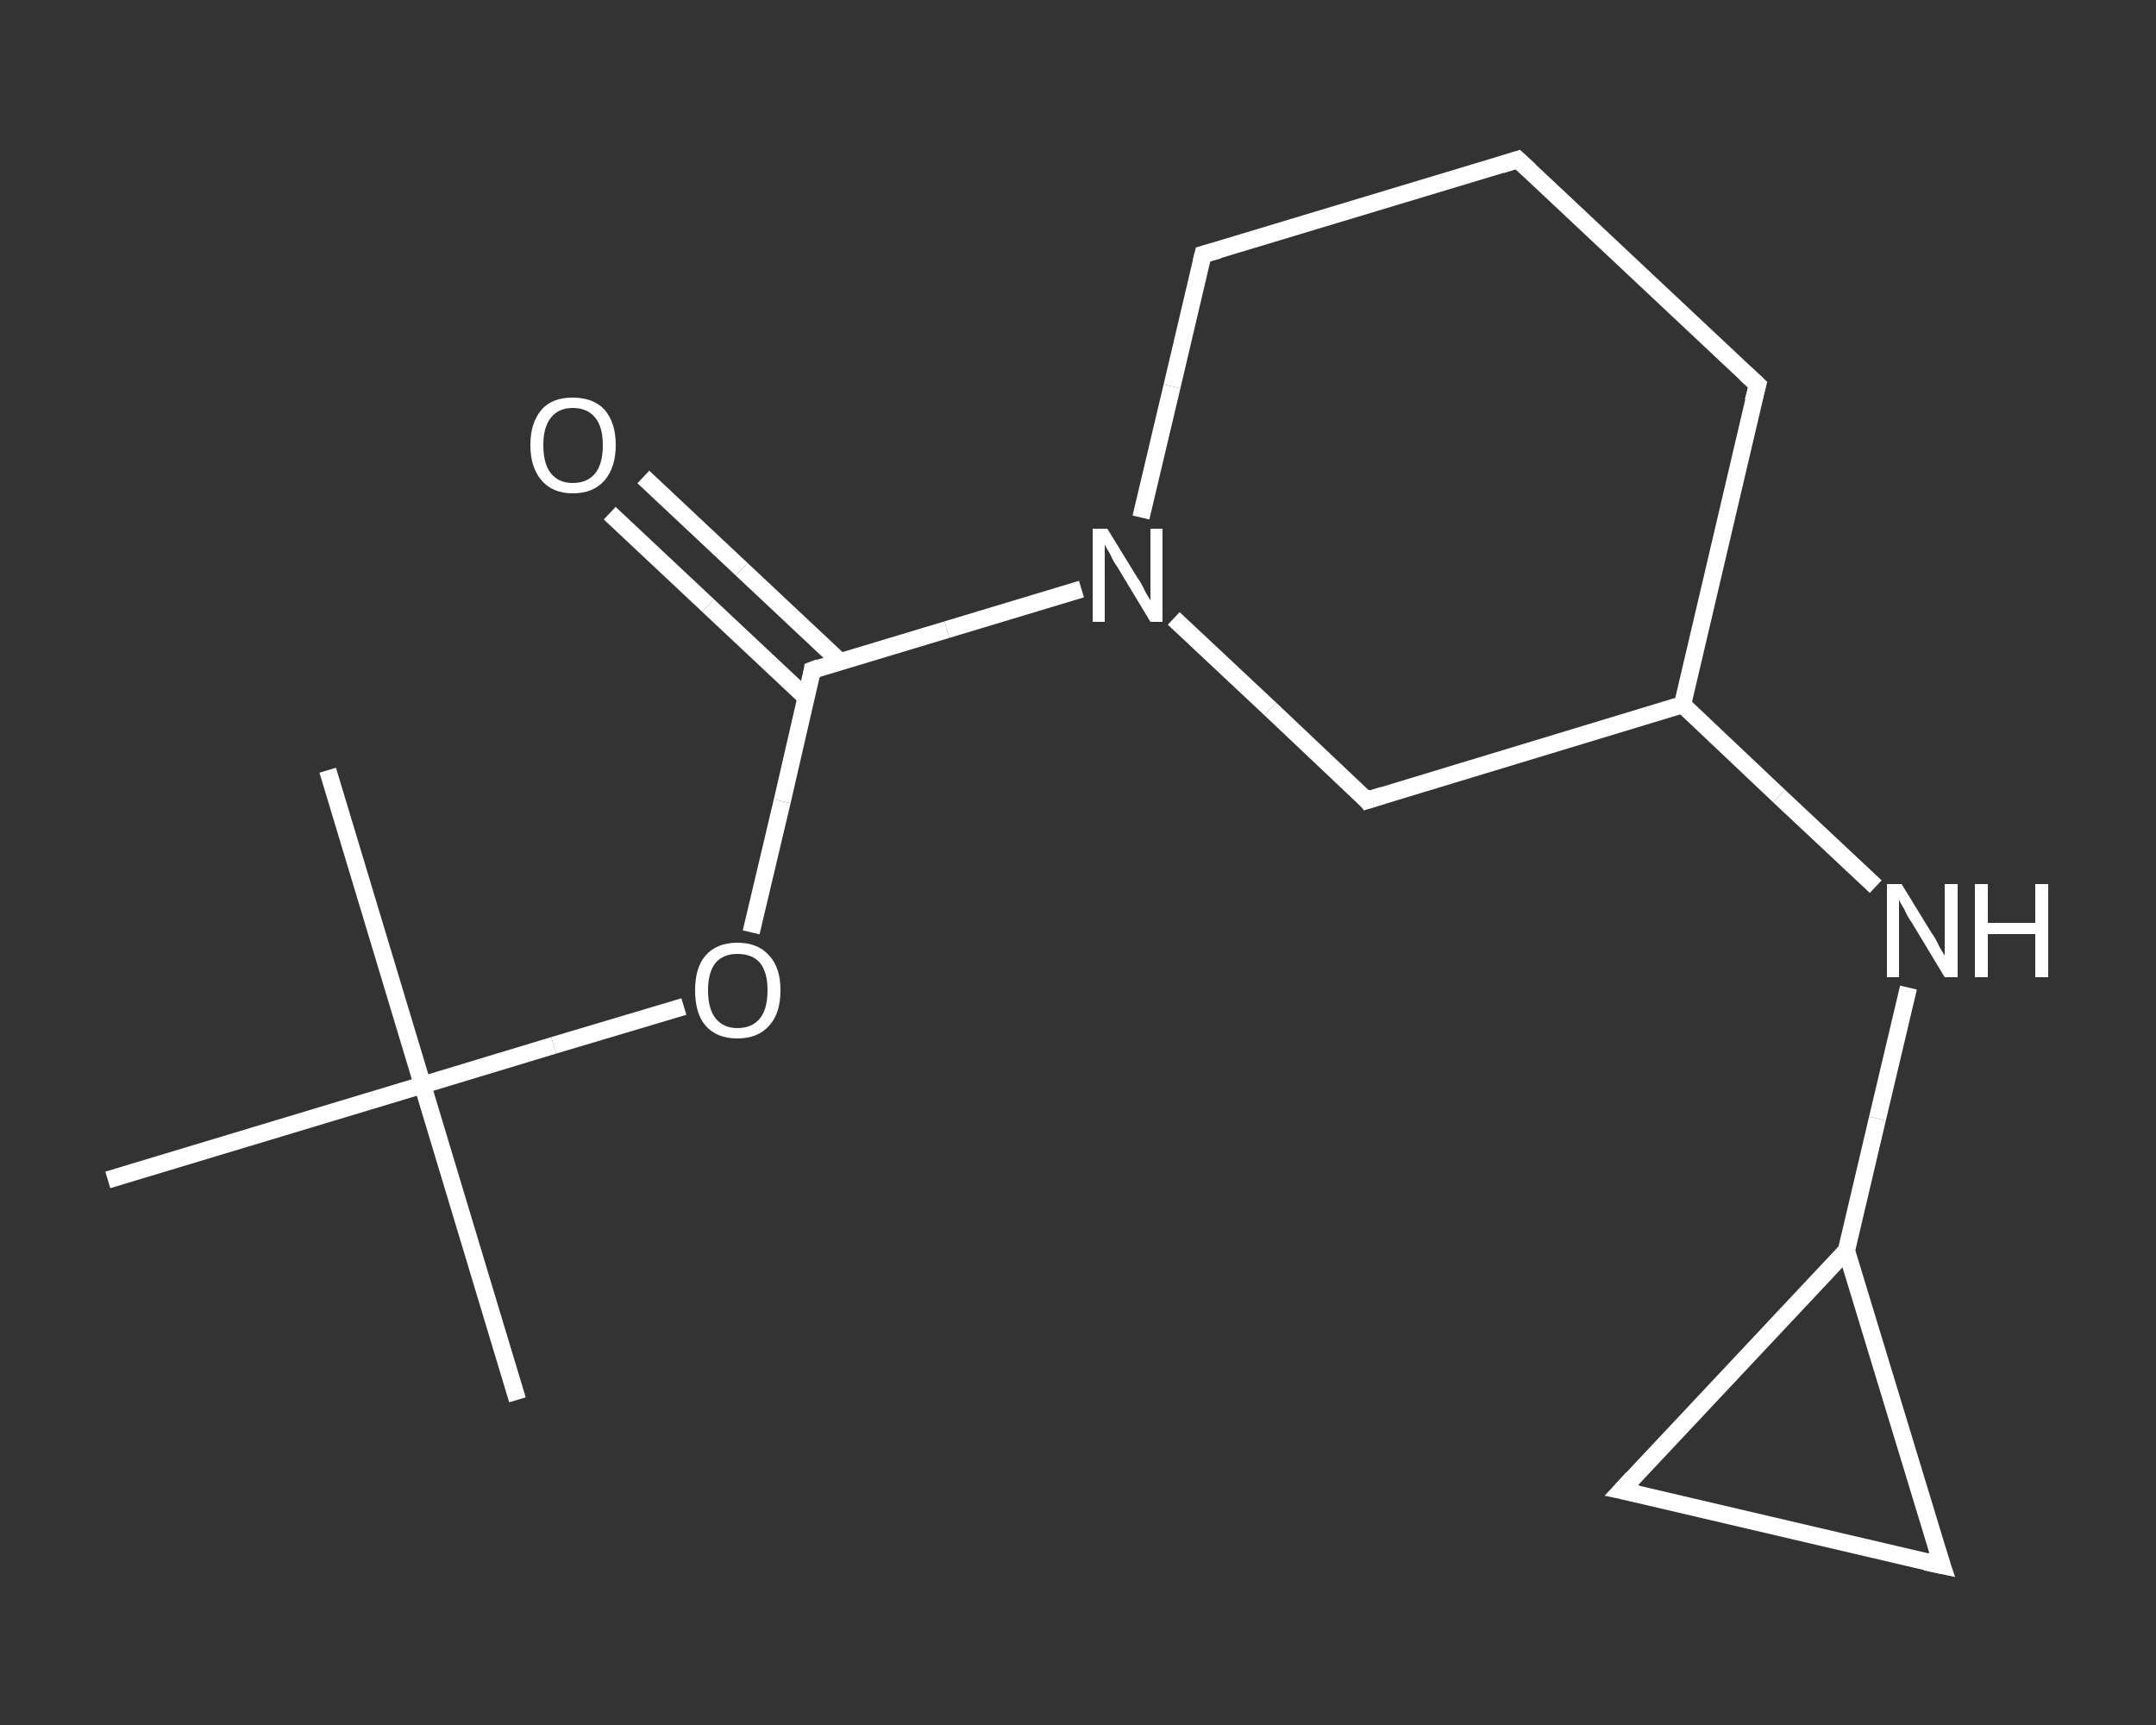 <?xml version='1.0' encoding='iso-8859-1'?>
<svg version='1.1' baseProfile='full'
              xmlns='http://www.w3.org/2000/svg'
                      xmlns:rdkit='http://www.rdkit.org/xml'
                      xmlns:xlink='http://www.w3.org/1999/xlink'
                  xml:space='preserve'
width='250px' height='200px' viewBox='0 0 250 200'>
<rect x="0" y="0" width="250" height="200" fill="#333333" stroke="none"/>
<!-- END OF HEADER -->
<rect style='opacity:1.0;fill:transparent;stroke:none' width='250.0' height='200.0' x='0.0' y='0.0'> </rect>
<path class='bond-0 atom-0 atom-1' d='M 60.0,162.3 L 49.0,125.8' style='fill:none;fill-rule:evenodd;stroke:#FFFFFF;stroke-width:2.0px;stroke-linecap:butt;stroke-linejoin:miter;stroke-opacity:1' />
<path class='bond-1 atom-1 atom-2' d='M 49.0,125.8 L 38.0,89.3' style='fill:none;fill-rule:evenodd;stroke:#FFFFFF;stroke-width:2.0px;stroke-linecap:butt;stroke-linejoin:miter;stroke-opacity:1' />
<path class='bond-2 atom-1 atom-3' d='M 49.0,125.8 L 12.5,136.8' style='fill:none;fill-rule:evenodd;stroke:#FFFFFF;stroke-width:2.0px;stroke-linecap:butt;stroke-linejoin:miter;stroke-opacity:1' />
<path class='bond-3 atom-1 atom-4' d='M 49.0,125.8 L 64.2,121.2' style='fill:none;fill-rule:evenodd;stroke:#FFFFFF;stroke-width:2.0px;stroke-linecap:butt;stroke-linejoin:miter;stroke-opacity:1' />
<path class='bond-3 atom-1 atom-4' d='M 64.2,121.2 L 79.3,116.7' style='fill:none;fill-rule:evenodd;stroke:#FFFFFF;stroke-width:2.0px;stroke-linecap:butt;stroke-linejoin:miter;stroke-opacity:1' />
<path class='bond-4 atom-4 atom-5' d='M 87.1,108.1 L 90.7,92.9' style='fill:none;fill-rule:evenodd;stroke:#FFFFFF;stroke-width:2.0px;stroke-linecap:butt;stroke-linejoin:miter;stroke-opacity:1' />
<path class='bond-4 atom-4 atom-5' d='M 90.7,92.9 L 94.2,77.7' style='fill:none;fill-rule:evenodd;stroke:#FFFFFF;stroke-width:2.0px;stroke-linecap:butt;stroke-linejoin:miter;stroke-opacity:1' />
<path class='bond-5 atom-5 atom-6' d='M 97.4,76.7 L 86.0,66.0' style='fill:none;fill-rule:evenodd;stroke:#FFFFFF;stroke-width:2.0px;stroke-linecap:butt;stroke-linejoin:miter;stroke-opacity:1' />
<path class='bond-5 atom-5 atom-6' d='M 86.0,66.0 L 74.6,55.3' style='fill:none;fill-rule:evenodd;stroke:#FFFFFF;stroke-width:2.0px;stroke-linecap:butt;stroke-linejoin:miter;stroke-opacity:1' />
<path class='bond-5 atom-5 atom-6' d='M 93.5,80.9 L 82.1,70.2' style='fill:none;fill-rule:evenodd;stroke:#FFFFFF;stroke-width:2.0px;stroke-linecap:butt;stroke-linejoin:miter;stroke-opacity:1' />
<path class='bond-5 atom-5 atom-6' d='M 82.1,70.2 L 70.7,59.5' style='fill:none;fill-rule:evenodd;stroke:#FFFFFF;stroke-width:2.0px;stroke-linecap:butt;stroke-linejoin:miter;stroke-opacity:1' />
<path class='bond-6 atom-5 atom-7' d='M 94.2,77.7 L 109.8,73.0' style='fill:none;fill-rule:evenodd;stroke:#FFFFFF;stroke-width:2.0px;stroke-linecap:butt;stroke-linejoin:miter;stroke-opacity:1' />
<path class='bond-6 atom-5 atom-7' d='M 109.8,73.0 L 125.4,68.3' style='fill:none;fill-rule:evenodd;stroke:#FFFFFF;stroke-width:2.0px;stroke-linecap:butt;stroke-linejoin:miter;stroke-opacity:1' />
<path class='bond-7 atom-7 atom-8' d='M 132.3,60.0 L 135.9,44.8' style='fill:none;fill-rule:evenodd;stroke:#FFFFFF;stroke-width:2.0px;stroke-linecap:butt;stroke-linejoin:miter;stroke-opacity:1' />
<path class='bond-7 atom-7 atom-8' d='M 135.9,44.8 L 139.5,29.5' style='fill:none;fill-rule:evenodd;stroke:#FFFFFF;stroke-width:2.0px;stroke-linecap:butt;stroke-linejoin:miter;stroke-opacity:1' />
<path class='bond-8 atom-8 atom-9' d='M 139.5,29.5 L 176.0,18.5' style='fill:none;fill-rule:evenodd;stroke:#FFFFFF;stroke-width:2.0px;stroke-linecap:butt;stroke-linejoin:miter;stroke-opacity:1' />
<path class='bond-9 atom-9 atom-10' d='M 176.0,18.5 L 203.8,44.6' style='fill:none;fill-rule:evenodd;stroke:#FFFFFF;stroke-width:2.0px;stroke-linecap:butt;stroke-linejoin:miter;stroke-opacity:1' />
<path class='bond-10 atom-10 atom-11' d='M 203.8,44.6 L 195.1,81.7' style='fill:none;fill-rule:evenodd;stroke:#FFFFFF;stroke-width:2.0px;stroke-linecap:butt;stroke-linejoin:miter;stroke-opacity:1' />
<path class='bond-11 atom-11 atom-12' d='M 195.1,81.7 L 206.3,92.3' style='fill:none;fill-rule:evenodd;stroke:#FFFFFF;stroke-width:2.0px;stroke-linecap:butt;stroke-linejoin:miter;stroke-opacity:1' />
<path class='bond-11 atom-11 atom-12' d='M 206.3,92.3 L 217.5,102.8' style='fill:none;fill-rule:evenodd;stroke:#FFFFFF;stroke-width:2.0px;stroke-linecap:butt;stroke-linejoin:miter;stroke-opacity:1' />
<path class='bond-12 atom-12 atom-13' d='M 221.3,114.5 L 217.7,129.7' style='fill:none;fill-rule:evenodd;stroke:#FFFFFF;stroke-width:2.0px;stroke-linecap:butt;stroke-linejoin:miter;stroke-opacity:1' />
<path class='bond-12 atom-12 atom-13' d='M 217.7,129.7 L 214.1,145.0' style='fill:none;fill-rule:evenodd;stroke:#FFFFFF;stroke-width:2.0px;stroke-linecap:butt;stroke-linejoin:miter;stroke-opacity:1' />
<path class='bond-13 atom-13 atom-14' d='M 214.1,145.0 L 225.2,181.5' style='fill:none;fill-rule:evenodd;stroke:#FFFFFF;stroke-width:2.0px;stroke-linecap:butt;stroke-linejoin:miter;stroke-opacity:1' />
<path class='bond-14 atom-14 atom-15' d='M 225.2,181.5 L 188.0,172.8' style='fill:none;fill-rule:evenodd;stroke:#FFFFFF;stroke-width:2.0px;stroke-linecap:butt;stroke-linejoin:miter;stroke-opacity:1' />
<path class='bond-15 atom-11 atom-16' d='M 195.1,81.7 L 158.5,92.8' style='fill:none;fill-rule:evenodd;stroke:#FFFFFF;stroke-width:2.0px;stroke-linecap:butt;stroke-linejoin:miter;stroke-opacity:1' />
<path class='bond-16 atom-16 atom-7' d='M 158.5,92.8 L 147.3,82.2' style='fill:none;fill-rule:evenodd;stroke:#FFFFFF;stroke-width:2.0px;stroke-linecap:butt;stroke-linejoin:miter;stroke-opacity:1' />
<path class='bond-16 atom-16 atom-7' d='M 147.3,82.2 L 136.1,71.7' style='fill:none;fill-rule:evenodd;stroke:#FFFFFF;stroke-width:2.0px;stroke-linecap:butt;stroke-linejoin:miter;stroke-opacity:1' />
<path class='bond-17 atom-15 atom-13' d='M 188.0,172.8 L 214.1,145.0' style='fill:none;fill-rule:evenodd;stroke:#FFFFFF;stroke-width:2.0px;stroke-linecap:butt;stroke-linejoin:miter;stroke-opacity:1' />
<path d='M 94.1,78.4 L 94.2,77.7 L 95.0,77.4' style='fill:none;stroke:#FFFFFF;stroke-width:2.0px;stroke-linecap:butt;stroke-linejoin:miter;stroke-opacity:1;' />
<path d='M 139.3,30.3 L 139.5,29.5 L 141.3,29.0' style='fill:none;stroke:#FFFFFF;stroke-width:2.0px;stroke-linecap:butt;stroke-linejoin:miter;stroke-opacity:1;' />
<path d='M 174.1,19.1 L 176.0,18.5 L 177.4,19.8' style='fill:none;stroke:#FFFFFF;stroke-width:2.0px;stroke-linecap:butt;stroke-linejoin:miter;stroke-opacity:1;' />
<path d='M 202.4,43.3 L 203.8,44.6 L 203.3,46.5' style='fill:none;stroke:#FFFFFF;stroke-width:2.0px;stroke-linecap:butt;stroke-linejoin:miter;stroke-opacity:1;' />
<path d='M 224.6,179.7 L 225.2,181.5 L 223.3,181.1' style='fill:none;stroke:#FFFFFF;stroke-width:2.0px;stroke-linecap:butt;stroke-linejoin:miter;stroke-opacity:1;' />
<path d='M 189.9,173.2 L 188.0,172.8 L 189.3,171.4' style='fill:none;stroke:#FFFFFF;stroke-width:2.0px;stroke-linecap:butt;stroke-linejoin:miter;stroke-opacity:1;' />
<path d='M 160.4,92.2 L 158.5,92.8 L 158.0,92.2' style='fill:none;stroke:#FFFFFF;stroke-width:2.0px;stroke-linecap:butt;stroke-linejoin:miter;stroke-opacity:1;' />
<path class='atom-4' d='M 80.6 114.8
Q 80.6 112.2, 81.8 110.8
Q 83.1 109.3, 85.5 109.3
Q 87.9 109.3, 89.2 110.8
Q 90.5 112.2, 90.5 114.8
Q 90.5 117.5, 89.2 118.9
Q 87.9 120.4, 85.5 120.4
Q 83.1 120.4, 81.8 118.9
Q 80.6 117.5, 80.6 114.8
M 85.5 119.2
Q 87.2 119.2, 88.1 118.1
Q 89.0 117.0, 89.0 114.8
Q 89.0 112.7, 88.1 111.6
Q 87.2 110.6, 85.5 110.6
Q 83.9 110.6, 83.0 111.6
Q 82.1 112.7, 82.1 114.8
Q 82.1 117.0, 83.0 118.1
Q 83.9 119.2, 85.5 119.2
' fill='#FFFFFF'/>
<path class='atom-6' d='M 61.5 51.6
Q 61.5 49.0, 62.8 47.5
Q 64.0 46.1, 66.4 46.1
Q 68.8 46.1, 70.1 47.5
Q 71.4 49.0, 71.4 51.6
Q 71.4 54.2, 70.1 55.7
Q 68.8 57.2, 66.4 57.2
Q 64.1 57.2, 62.8 55.7
Q 61.5 54.2, 61.5 51.6
M 66.4 56.0
Q 68.1 56.0, 69.0 54.9
Q 69.9 53.8, 69.9 51.6
Q 69.9 49.5, 69.0 48.4
Q 68.1 47.3, 66.4 47.3
Q 64.8 47.3, 63.9 48.4
Q 63.0 49.5, 63.0 51.6
Q 63.0 53.8, 63.9 54.9
Q 64.8 56.0, 66.4 56.0
' fill='#FFFFFF'/>
<path class='atom-7' d='M 128.4 61.3
L 131.9 67.0
Q 132.3 67.5, 132.8 68.6
Q 133.4 69.6, 133.4 69.6
L 133.4 61.3
L 134.8 61.3
L 134.8 72.1
L 133.4 72.1
L 129.6 65.8
Q 129.1 65.1, 128.7 64.2
Q 128.2 63.4, 128.1 63.1
L 128.1 72.1
L 126.7 72.1
L 126.7 61.3
L 128.4 61.3
' fill='#FFFFFF'/>
<path class='atom-12' d='M 220.5 102.5
L 224.0 108.2
Q 224.4 108.7, 224.9 109.8
Q 225.5 110.8, 225.5 110.8
L 225.5 102.5
L 227.0 102.5
L 227.0 113.3
L 225.5 113.3
L 221.7 107.0
Q 221.2 106.3, 220.8 105.4
Q 220.3 104.6, 220.2 104.3
L 220.2 113.3
L 218.8 113.3
L 218.8 102.5
L 220.5 102.5
' fill='#FFFFFF'/>
<path class='atom-12' d='M 229.0 102.5
L 230.5 102.5
L 230.5 107.0
L 236.0 107.0
L 236.0 102.5
L 237.5 102.5
L 237.5 113.3
L 236.0 113.3
L 236.0 108.3
L 230.5 108.3
L 230.5 113.3
L 229.0 113.3
L 229.0 102.5
' fill='#FFFFFF'/>
</svg>
